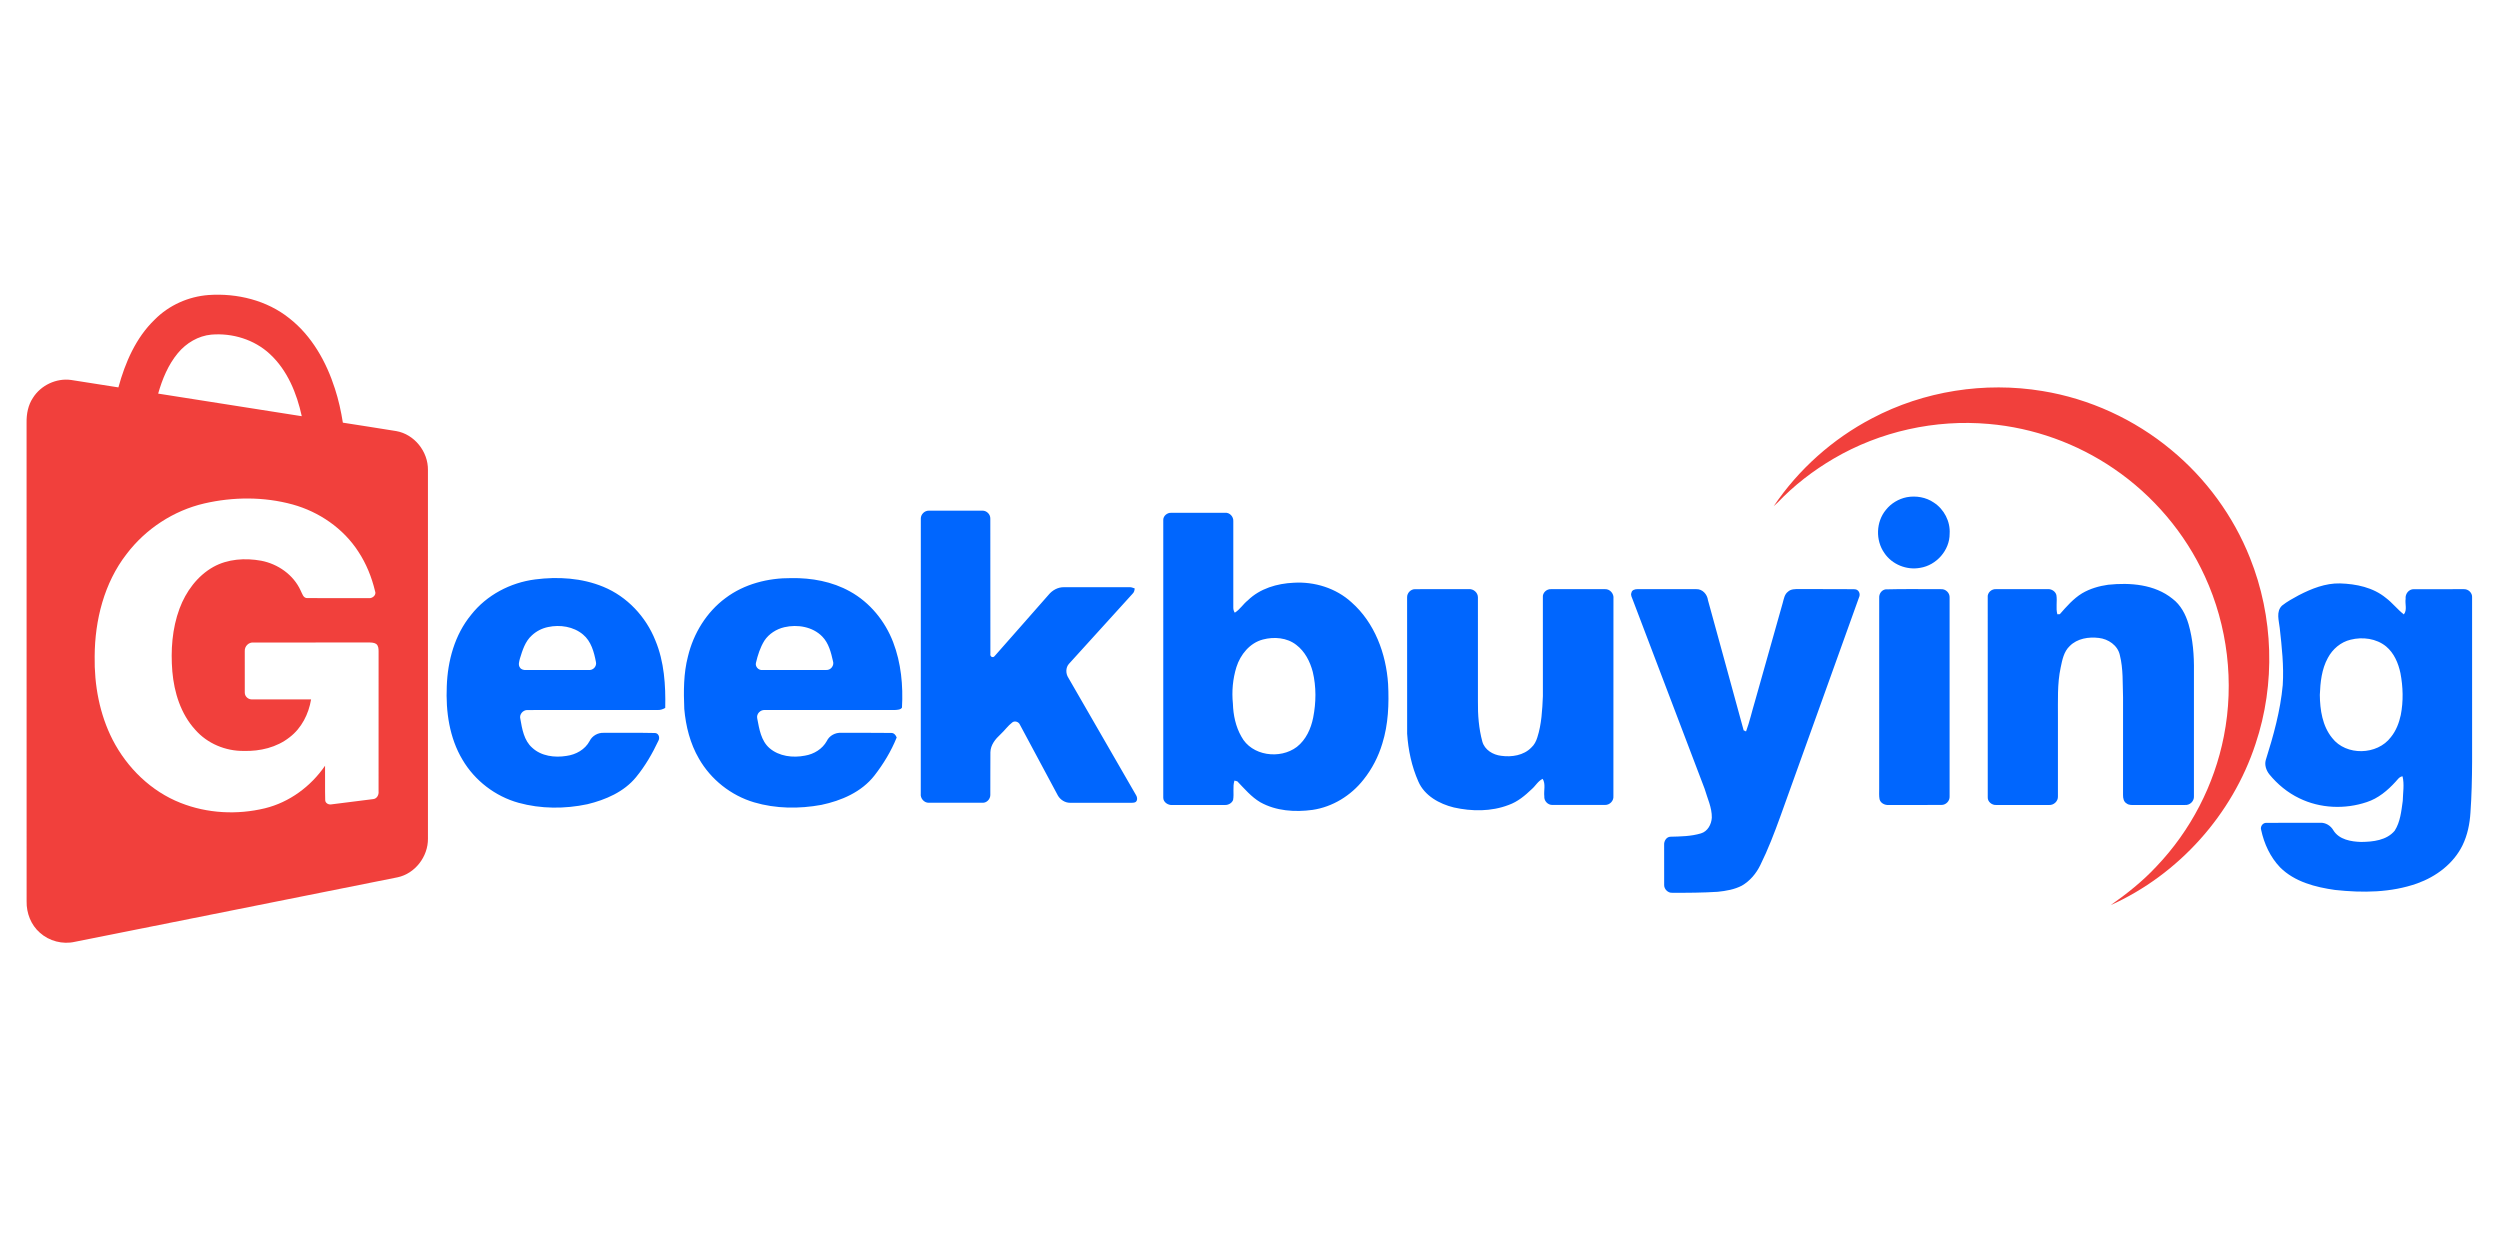 <?xml version="1.0"?>
<svg xmlns="http://www.w3.org/2000/svg" viewBox="0 -221 2000 1000"><path fill="#f1403c" d="M123.78 34.67c11.37-11.51 27.03-18.48 43.14-19.66 22.75-1.56 46.55 4.21 64.55 18.62 18 14.09 29.59 34.83 36.47 56.32 2.88 8.86 4.9 17.98 6.35 27.18 14.24 2.26 28.5 4.41 42.72 6.74 14.51 2.54 25.53 16.44 25.34 31.06.08 98.33.06 196.66.01 294.99.15 14.29-10.27 27.99-24.37 30.94-86.01 17.32-172.08 34.32-258.1 51.59-9.8 2.25-20.55-.57-28.01-7.29-7.12-6.21-10.78-15.7-10.59-25.06-.06-127.7-.01-255.4-.03-383.1-.1-6.85 1.21-13.88 5.05-19.66 6.32-10.13 18.72-15.99 30.56-14.37 12.62 1.94 25.24 3.92 37.85 5.94 5.43-19.89 13.97-39.73 29.06-54.24m18.56 26.76c-7.79 9.36-12.5 20.85-15.81 32.45 38.3 6.03 76.59 12.05 114.89 18.08-3.99-18.36-11.5-36.8-25.55-49.77-12.44-11.58-29.96-16.9-46.77-15.5-10.47.97-20.1 6.73-26.76 14.74m21.09 120.32c-24.62 5.72-46.9 20.35-62.16 40.46-17.96 23.14-25.39 52.89-25.54 81.81-.38 22.98 3.88 46.36 14.43 66.91 11.54 22.38 30.75 41.15 54.34 50.4 21.26 8.44 45.22 9.67 67.39 4.31 19.63-4.78 36.79-17.51 48.15-34.06.12 9.14-.13 18.29.12 27.43.01 2.5 2.64 3.89 4.89 3.49 11.17-1.35 22.33-2.74 33.48-4.22 3.04-.3 4.63-3.39 4.32-6.2.02-37.38-.01-74.76.02-112.14-.02-2.07-.16-4.49-1.98-5.83-1.76-1.1-3.92-1.11-5.92-1.13-30.69.05-61.37-.01-92.06.04-3.96-.42-7.35 3-7.1 6.93-.04 11.05-.07 22.11.01 33.17 0 3.2 2.95 5.64 6.07 5.4 15.66 0 31.32.01 46.98-.01-1.93 11.68-7.62 23.01-17.16 30.28-10.29 8.18-23.75 11.31-36.69 10.95-14.56.18-29.18-5.91-38.81-16.92-11.59-12.68-16.9-29.83-18.35-46.66-1.37-16.91-.18-34.34 5.78-50.34 5.07-13.57 14.21-26.08 26.98-33.26 11.58-6.45 25.47-7.31 38.3-4.99 13.4 2.56 25.83 11.23 31.56 23.8 1.29 2.37 2.04 6.36 5.54 6.1 16.32.07 32.64.01 48.97.03 2.94.39 6.37-2.5 5.05-5.59-2.67-11.15-7.01-21.98-13.34-31.57-11.99-18.6-31.37-31.89-52.58-37.76-22.97-6.3-47.55-6.17-70.69-.83Zm1334.21-68.1c41.43-21.88 90.11-29.48 136.3-21.83 37.72 6.14 73.67 22.66 103.05 47.09 27.76 22.91 49.66 52.87 62.96 86.32 18.88 47.06 20.62 100.84 4.47 148.93-18.56 56.58-61.6 104.54-115.91 128.97 13.11-9.18 25.72-19.21 36.64-30.97 27.37-28.66 46.33-65.26 53.94-104.16 8.46-42.82 3.07-88.25-15.18-127.9-15.81-34.67-41.39-64.74-72.85-86.18-29.54-20.2-64.31-32.7-99.97-35.76-42.9-3.82-86.96 5.92-124.14 27.71-16.44 9.64-31.71 21.39-44.86 35.21-1.02.99-2.07 1.93-3.12 2.86 19.86-29.47 47.18-53.83 78.67-70.29Z"/><path fill="#0066fe" d="M1525.44 176.76c7.39-1.34 15.36 0 21.6 4.29 8.22 5.28 13.34 15.17 12.67 24.96.08 13.16-10.57 25.2-23.49 27.24-10.83 2.07-22.61-2.67-28.75-11.86-7.14-10.15-6.7-24.93 1.26-34.5 4.1-5.23 10.21-8.83 16.71-10.13ZM736.65 193.8c-.01-3.35 3.03-6.32 6.38-6.27 14.31-.06 28.62-.05 42.93-.01 3.38-.05 6.39 2.96 6.29 6.35.09 36.07-.04 72.15.06 108.22-.48 2.2 2.06 3.64 3.46 1.7 14.46-16.21 28.66-32.67 43.08-48.93 2.95-3.61 7.39-6.15 12.14-6.09 17.34-.01 34.69.03 52.03-.02 1.63-.13 3.21.36 4.72.97-.08 1.61-.49 3.21-1.73 4.32-16.93 18.72-33.97 37.35-50.89 56.08-2.68 2.99-2.6 7.86-.43 11.11 18.09 31.31 36.11 62.64 54.18 93.95 1.09 1.77 1.35 4.88-.99 5.75-1.61.45-3.3.27-4.92.32-15.67-.05-31.34 0-47-.02-3.91.01-7.64-2.38-9.6-5.7-10.17-18.91-20.24-37.89-30.44-56.79-.93-2.26-4.04-3.35-6.05-1.84-3.56 2.7-6.11 6.47-9.39 9.48-4.13 3.79-8.03 8.53-8.16 14.42-.15 11.44.04 22.89-.07 34.34-.09 3.22-2.92 6.26-6.26 6.07-14.36.04-28.73.03-43.09 0-3.7.04-6.77-3.64-6.29-7.27.05-73.38-.02-146.76.04-220.14Zm193.96 1.1c-.01-3.21 3.19-5.83 6.32-5.65 14.37 0 28.75.02 43.13-.01 3.68-.38 6.84 3.15 6.58 6.74.02 23.02.01 46.04 0 69.06-.03 1.48.36 2.86 1.18 4.13 4.12-2.55 6.67-6.89 10.44-9.89 9.71-9.5 23.46-13.51 36.74-14.09 16.62-1 33.76 4.29 46.14 15.6 18.58 16.35 27.74 41.1 29.33 65.36.81 15.98.2 32.27-4.61 47.65-3.14 10.47-8.22 20.37-15.07 28.91-9.98 12.74-24.73 21.86-40.83 24.21-14.07 1.9-29.11.92-41.73-6.13-7.22-4.26-12.65-10.78-18.39-16.73-.57-.15-1.72-.44-2.29-.59-1.57 5.03-.16 10.37-1.07 15.48-.93 2.5-3.72 4.11-6.35 4.04-14.09.03-28.17 0-42.26.01-3.41.32-7.33-2.25-7.27-5.9 0-74.07-.01-148.14.01-222.2m79.72 95.71c-10.49 2.74-18.01 12.02-21.19 22.05-2.94 9.46-3.82 19.54-2.82 29.36.28 9.06 2.22 18.28 6.75 26.21 8.2 15.56 30.97 18.5 44.43 8.28 7.27-5.7 11.29-14.57 13.04-23.46 2.37-12.03 2.52-24.58-.33-36.54-2.17-8.26-6.28-16.38-13.21-21.62-7.44-5.82-17.77-6.63-26.67-4.28Zm-633.47-19.72c12.41-15.82 31.42-25.81 51.25-28.35 18.26-2.36 37.4-1.19 54.55 5.9 19.01 7.8 34.1 23.94 41.64 42.95 7.1 17.02 8.27 35.73 7.88 53.95-1.88 1.05-3.94 1.81-6.12 1.66-34.73.02-69.47-.04-104.2.03-3.5-.07-6.6 3.55-5.61 7.02 1.43 8.18 2.92 17.37 9.51 23.14 7.22 6.74 18.02 8.08 27.43 6.53 7.5-1 14.85-5.06 18.49-11.89 2.06-4.18 6.61-6.76 11.24-6.57 13.57.1 27.16-.18 40.72.14 3.19-.13 4.47 3.53 3.15 6.03-4.88 10.38-10.67 20.41-17.96 29.29-9.66 11.82-24.4 18.13-38.91 21.65-18.1 3.84-37.23 3.8-55.12-1.14-18.61-5.18-34.99-17.73-44.78-34.39-10.54-17.57-13.48-38.65-12.61-58.84.69-20.33 6.33-41.17 19.45-57.11m61.6 9.73c-4.85.99-9.45 3.34-13.05 6.75-5.29 4.76-7.45 11.84-9.48 18.44-.57 2.32-1.57 5.12.03 7.26 1.06 1.65 3.17 2.05 5 1.95 16.71-.05 33.42.02 50.12-.02 3.44.34 6.44-2.98 5.67-6.36-1.52-7.96-3.81-16.64-10.33-22.02-7.62-6.41-18.41-8.05-27.96-6Zm141.97-23.19c14.96-11.27 34.02-16.09 52.56-15.94 16.17-.27 32.73 2.71 46.97 10.66 15.93 8.78 28.08 23.69 34.55 40.6 6.38 16.6 8.06 34.69 7.06 52.34-1.03 1.73-3.67 1.77-5.51 1.9-34.71.01-69.43 0-104.14.01-3.6-.32-7 3.14-6.14 6.76 1.6 8.36 3.02 17.85 9.82 23.75 7.71 6.64 18.75 7.89 28.45 5.99 7.11-1.2 13.87-5.29 17.4-11.71 2.04-4.33 6.86-6.83 11.56-6.54 13.31.08 26.62-.12 39.92.1 2.26-.06 3.7 1.7 4.41 3.65-4.4 10.94-10.61 21.17-17.84 30.48-10.29 13.17-26.47 20.09-42.44 23.43-17.78 3.26-36.44 3.09-53.84-2.06-18.43-5.47-34.52-18.23-44.05-34.9-7.06-12.1-10.55-25.98-11.75-39.84-.57-14.04-.63-28.3 2.94-42 4.39-18.33 14.83-35.41 30.07-46.68m47.06 23.33c-6.37 1.48-12.33 5.26-15.97 10.74-3.36 5.43-5.33 11.61-6.77 17.79-.73 2.99 2.03 6.01 5.06 5.72 17.08-.03 34.17.03 51.25-.03 3.58.22 6.49-3.62 5.33-7.02-1.56-7.01-3.43-14.49-8.62-19.77-7.7-7.86-19.87-9.85-30.28-7.43Zm1059.09-33.97c17.56-1.83 37.16-.34 51.4 11.19 6.6 4.97 10.56 12.54 12.85 20.33 3.53 12.2 4.49 25 4.32 37.66 0 33.36.02 66.72-.01 100.07.26 3.83-3.22 7.24-7.03 6.93-13.36.09-26.73-.02-40.08.05-2.29-.05-4.8.24-6.71-1.24-2.38-1.34-2.94-4.28-2.89-6.78.01-26-.01-51.99.01-77.99-.41-11.36.23-22.91-2.59-34.03-1.67-7.7-9.26-12.8-16.76-13.63-8.14-1-17.34.41-23.31 6.49-4.74 4.44-5.98 11.13-7.25 17.21-2.82 13.12-2.09 26.61-2.18 39.94-.01 21.04.02 42.08-.01 63.12.23 3.88-3.41 7.22-7.23 6.88-14.05.02-28.1.02-42.14 0-3.4.22-6.92-2.56-6.77-6.1-.06-53.31-.01-106.63-.02-159.94-.45-3.76 3.06-6.94 6.74-6.63 13.72-.05 27.44 0 41.16-.03 3.06-.21 6.2 1.68 7.03 4.72.82 5.09-.59 10.4.77 15.42.5-.03 1.48-.07 1.98-.09 5.37-6.09 10.77-12.38 17.78-16.67 6.38-3.77 13.63-5.86 20.94-6.88Zm152.49 8.37c10.19-5.26 21.3-9.71 32.97-9.43 12.9.39 26.44 3.18 36.65 11.58 5.23 3.92 9.21 9.22 14.38 13.21 2.86-3.46.79-8.39 1.43-12.5-.47-3.86 2.53-7.77 6.55-7.68 13.33-.06 26.67-.04 40-.01 3.57-.2 6.93 2.98 6.62 6.62.02 30.35 0 60.71.01 91.06-.14 27.03.59 54.09-1.32 81.08-.55 8.94-2.36 17.91-6.28 26.01-7.16 14.77-21.15 25.22-36.37 30.65-20.97 7.43-43.75 7.59-65.63 5.22-15.74-2.22-32.4-6.49-43.98-18.06-7.88-8.19-12.81-18.91-15.17-29.94-.91-2.67 1.24-5.83 4.14-5.68 14.33-.11 28.67.01 43.01-.05 4.36-.31 8.52 2.3 10.64 6.05 4.57 7.42 14.19 9.06 22.23 9.27 9.4-.09 20.36-1.26 26.79-8.97 4.52-7.05 5.32-15.73 6.46-23.84.16-6.54 1.37-13.26-.17-19.7-2.61.28-3.96 2.67-5.6 4.37-6.36 6.99-13.88 13.3-23.01 16.26-17.48 5.9-37.37 5.08-54.01-3.08-9.29-4.45-17.4-11.15-23.91-19.09-2.51-3.15-4.01-7.44-2.9-11.43 6.16-19.56 11.72-39.5 13.59-60 .96-15.25-.72-30.51-2.41-45.65-.62-5.93-3.12-13.09 1.8-17.91 4.13-3.31 8.85-5.83 13.49-8.36m41.39 35.61c-7.85 1.85-14.41 7.49-18.17 14.53-4.98 9.02-6.05 19.53-6.44 29.64.14 12 2.04 24.83 9.85 34.43 11.15 14.51 36.15 13.85 47.01-.67 4.14-5.07 6.52-11.33 7.9-17.68 2.16-11.05 1.84-22.5-.27-33.54-1.71-7.97-5.07-16.01-11.48-21.34-7.81-6.38-18.81-7.8-28.4-5.37Zm-754.78-33.9c-.11-3.45 2.94-6.61 6.42-6.52 14.32-.11 28.65-.02 42.97-.04 3.72-.31 7.25 2.78 7.26 6.55.05 27.72 0 55.45.01 83.18-.15 10.82.69 21.75 3.52 32.22 1.84 6.65 8.52 10.65 15.07 11.39 8.37 1.18 18.02-.27 24.13-6.61 2.39-2.14 3.85-5.06 4.79-8.08 3.43-10.67 3.96-21.93 4.46-33.03-.04-26.32-.02-52.64-.02-78.96-.43-3.74 3.02-6.9 6.67-6.64 14.35-.04 28.71-.04 43.06 0 3.99-.19 7.26 3.73 6.74 7.62-.02 52.66.05 105.32-.04 157.97.35 3.73-2.9 7.12-6.62 7.04-14.06.07-28.12.06-42.17.01-3.67.11-6.8-3.25-6.49-6.88-.53-4.63 1.26-9.85-1.3-14.01-3.76 1.76-5.7 5.66-8.77 8.27-5.4 5.18-11.28 10.08-18.43 12.62-13.92 5.37-29.48 5.24-43.88 2.01-11.55-2.84-23.42-9.34-28.36-20.71-5.35-12.06-8.13-25.2-8.99-38.34-.07-36.35-.02-72.71-.03-109.06Zm179.44-3.61c.33-2.28 2.9-2.98 4.87-2.94 15.67.01 31.34-.02 47.02.01 4.97-.18 8.8 4.16 9.37 8.86 9.42 34.71 19.18 69.34 28.53 104.07.48.23 1.44.68 1.92.91 2.9-7.85 4.7-16.06 7.12-24.07 7.41-26.27 14.83-52.54 22.24-78.81.89-3.15 1.37-6.8 4.18-8.92 2.31-2.18 5.68-2.12 8.65-2.09 14.88.11 29.77-.12 44.64.12 3.34.03 4.97 3.76 3.53 6.57-20.91 58.52-42.06 116.95-63.02 175.46-4.74 13.12-9.75 26.18-15.95 38.7-3.24 6.66-8.23 12.62-14.67 16.36-5.97 3.14-12.75 4.26-19.38 4.96-12.07.75-24.16.85-36.24.78-3.42.35-6.68-2.82-6.61-6.2-.06-10.72-.03-21.45-.02-32.17-.2-2.92 1.74-6.25 4.88-6.47 8.2-.19 16.59-.29 24.53-2.66 5.43-1.58 8.42-7.25 8.73-12.59.16-8.06-3.58-15.55-5.77-23.15-19.12-50.41-38.37-100.77-57.49-151.18-.56-1.79-1.9-3.63-1.06-5.55Zm203.33-2.76c14.83-.43 29.7-.11 44.54-.16 3.63-.17 6.9 3.09 6.68 6.74.02 53.01.02 106.02 0 159.03.24 3.6-2.91 6.89-6.5 6.84-14.08.12-28.16 0-42.24.05-3.06.23-6.57-1.47-7.3-4.63-.53-2.77-.26-5.6-.3-8.39.02-50.97 0-101.93.02-152.9-.15-3.07 1.95-6.12 5.1-6.58Z"/></svg>
